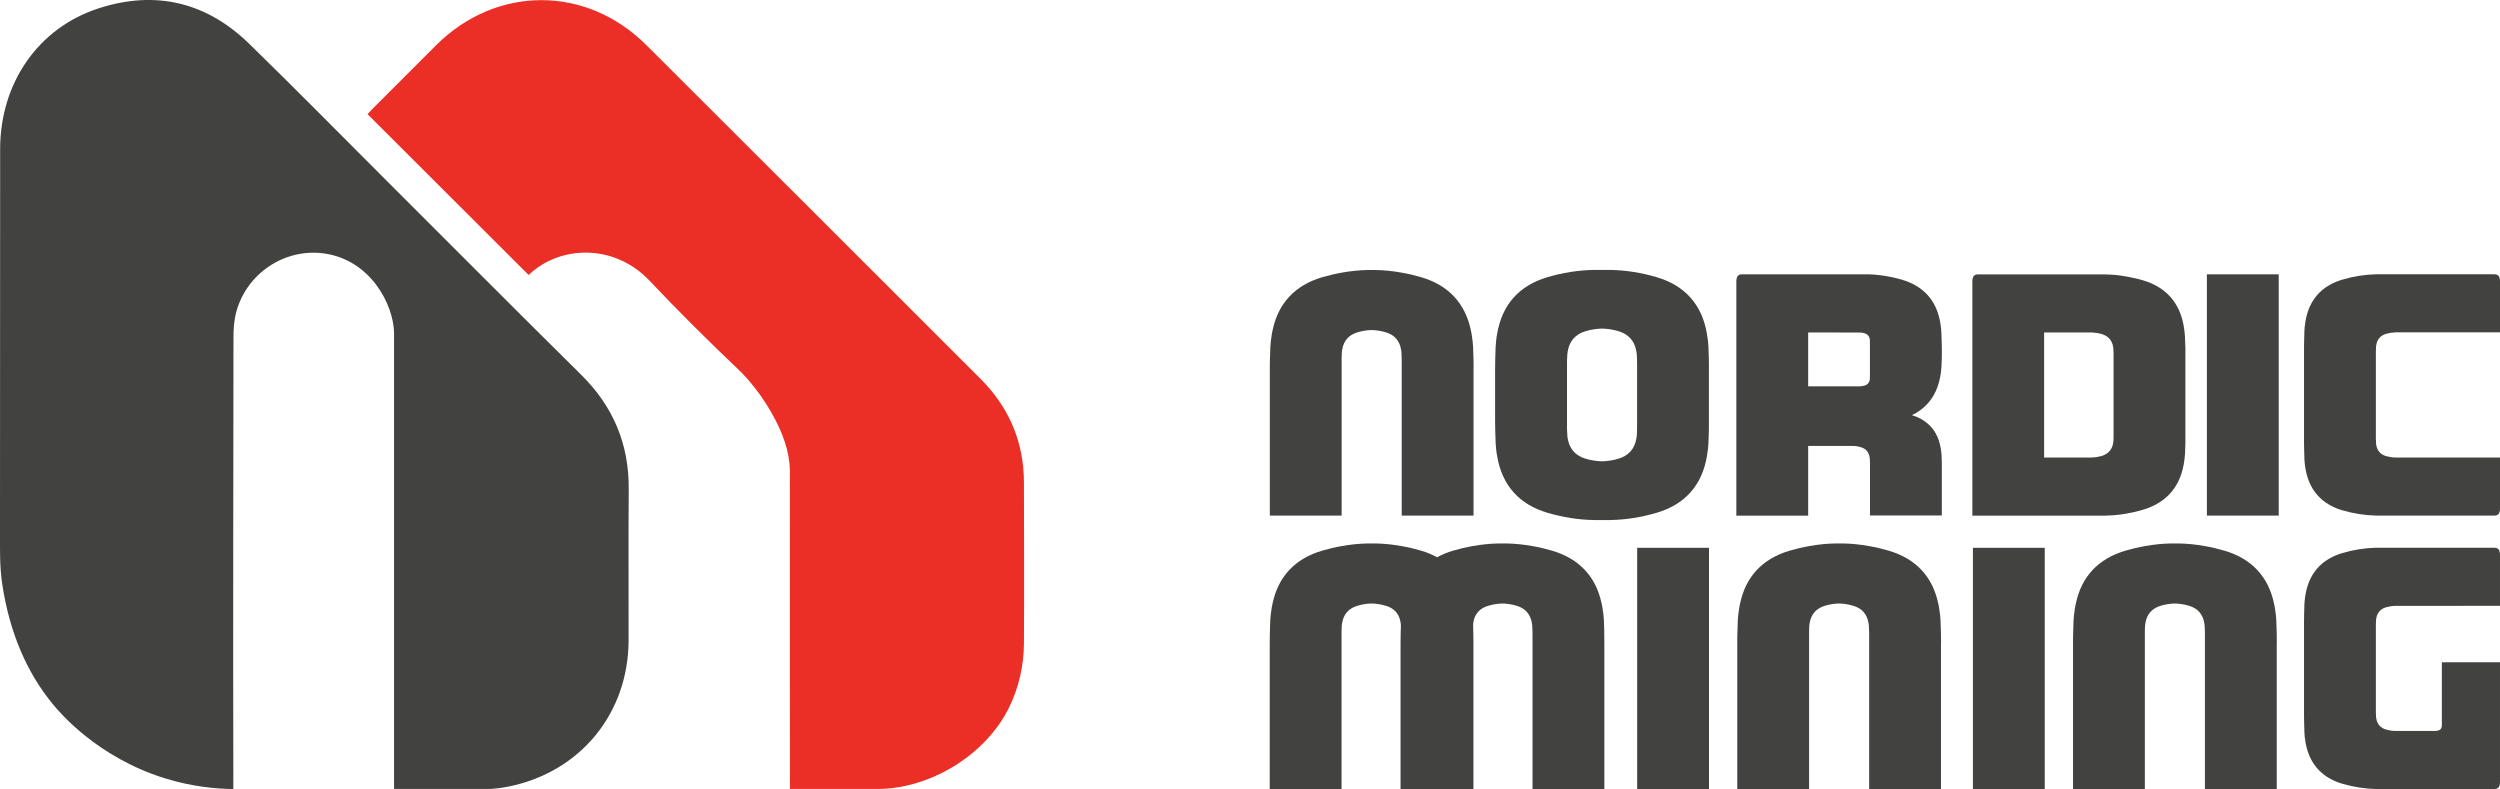 <?xml version="1.0" encoding="UTF-8"?> <svg xmlns="http://www.w3.org/2000/svg" id="Layer_2" data-name="Layer 2" viewBox="0 0 354.64 111.93"><defs><style> .cls-1 { fill: #424340; } .cls-1, .cls-2 { stroke-width: 0px; } .cls-2 { fill: #eb2e26; } </style></defs><g id="Logo"><g><path class="cls-1" d="M33.11,111.93c-2.35-.03-5.82-.3-9.78-1.54-9.49-2.97-14.81-9.25-15.82-10.48-3.74-4.54-6.14-10.19-7.18-16.96-.4-2.59-.33-5.26-.33-7.89C0,57.08,0,39.1.02,21.11.04,11.77,5.41,3.96,14,1.18c8.05-2.61,15.28-.88,21.34,5.02,6.43,6.26,12.73,12.67,19.08,19.01,9.34,9.32,18.64,18.68,28.02,27.95,4.57,4.51,6.81,9.88,6.75,16.28-.06,7.12,0,14.24-.02,21.37-.02,10.38-6.82,18.68-16.98,20.76-.69.14-1.37.23-1.37.23-.17.02-.34.04-.51.05-.24.02-.47.05-.71.07-4.57,0-9.13,0-13.7,0v-48.01c0-5.48,0-10.95,0-16.43,0-.06,0-.14,0-.23-.06-4.07-3.38-10.45-10.03-11.31-5.51-.71-10.84,2.82-12.34,8.26-.32,1.16-.41,2.41-.41,3.61-.02,20.78-.07,41.55-.02,62.33,0,.84,0,1.51,0,1.78Z"></path><path class="cls-2" d="M112.06,111.93c0-14.67,0-29.35-.01-44.02,0-.04,0-.1,0-.18.13-2.78-.63-5.35-1.95-7.96-1.82-3.58-4.07-6.12-5.26-7.26-4.34-4.12-8.59-8.34-12.7-12.69-4.94-5.23-12.61-5.09-17.09-.87-.05.05-.14.07-.08.04-7.6-7.59-15.17-15.15-22.83-22.79.13-.14.37-.43.64-.7,3.03-3.04,6.06-6.08,9.1-9.1,8.55-8.5,21.27-8.51,29.81,0,15.81,15.76,31.6,31.55,47.39,47.33,4.06,4.06,6.16,8.96,6.17,14.71.01,7.63.05,15.27,0,22.9-.03,3.27-.79,6.35-2.14,9.08-3.36,6.79-11.28,11.48-18.59,11.5-.2,0-.37,0-.47,0h-11.97Z"></path><g><path class="cls-1" d="M209.03,52.31v20.83h-10.19v-22.04c0-.17,0-.32-.01-.42-.01-.51-.02-.66-.03-.77-.01-.11-.03-.21-.05-.32-.21-1.27-.95-2.09-2.17-2.45-.67-.2-1.34-.31-2.01-.32-.66.01-1.33.12-2,.32-1.22.36-1.96,1.18-2.17,2.45-.02.11-.04.21-.05.32-.01.11-.02.26-.03.77,0,.1,0,.25,0,.42v22.04h-10.19v-20.83c0-.56,0-1.03.02-1.38.03-1.64.08-2.15.12-2.51.04-.35.09-.68.15-1.06.03-.18.07-.36.11-.54.81-3.84,3.2-6.36,7.02-7.49.92-.27,1.84-.49,2.77-.65,1.26-.23,2.52-.36,3.79-.38h.95c1.27.02,2.53.15,3.79.38.93.16,1.85.38,2.77.65,3.82,1.13,6.21,3.65,7.02,7.49.04.18.08.36.11.54.06.38.11.71.15,1.06.04.36.09.87.12,2.51.01.35.01.82.02,1.38Z"></path><path class="cls-1" d="M275.34,91.1v20.83h-10.19v-22.04c0-.17,0-.32-.01-.42-.01-.51-.02-.66-.03-.77-.01-.11-.03-.21-.05-.32-.21-1.27-.95-2.09-2.17-2.45-.67-.2-1.34-.31-2.01-.32-.66.01-1.33.12-2,.32-1.22.36-1.96,1.18-2.17,2.45-.02.11-.04.21-.05.32-.01.11-.02.26-.03.77,0,.1,0,.25,0,.42v22.04h-10.19v-20.83c0-.56,0-1.03.02-1.38.03-1.64.08-2.15.12-2.51.04-.35.09-.68.15-1.06.03-.18.07-.36.11-.54.81-3.84,3.2-6.36,7.02-7.49.92-.27,1.84-.49,2.77-.65,1.26-.23,2.52-.36,3.79-.38h.95c1.27.02,2.53.15,3.79.38.93.16,1.85.38,2.77.65,3.82,1.13,6.21,3.65,7.02,7.49.04.18.08.36.11.54.06.38.11.71.15,1.06.04.36.09.87.12,2.51.01.35.01.82.02,1.38Z"></path><path class="cls-1" d="M227.58,89.72c-.03-1.64-.08-2.15-.12-2.51-.04-.35-.09-.68-.15-1.06-.03-.18-.07-.36-.11-.54-.81-3.84-3.2-6.36-7.02-7.49-.92-.27-1.84-.49-2.77-.65-1.26-.23-2.52-.36-3.79-.38h-.95c-1.27.02-2.53.15-3.79.38-.93.16-1.85.38-2.77.65-.82.24-1.56.56-2.25.93-.69-.37-1.43-.69-2.25-.93-.92-.27-1.84-.49-2.77-.65-1.26-.23-2.52-.36-3.79-.38h-.95c-1.27.02-2.53.15-3.79.38-.93.16-1.85.38-2.77.65-3.82,1.13-6.21,3.65-7.02,7.49-.04.18-.08.36-.11.54-.06.38-.11.71-.15,1.06-.04.36-.09.87-.12,2.51-.01.35-.01.82-.02,1.38v20.83h10.19v-22.04c0-.17,0-.32,0-.42.01-.51.02-.66.03-.77.01-.11.03-.21.05-.32.21-1.27.95-2.09,2.17-2.45.67-.2,1.34-.31,2-.32.67.01,1.34.12,2.01.32.35.1.69.24,1.02.48.03.02.25.19.45.41.59.68.67,1.6.69,1.9-.01.33-.02.66-.03,1-.01.46-.02.93-.02,1.38v20.83h10.34v-20.83c0-.46-.01-.92-.02-1.38,0-.25-.01-.5-.02-.75-.02-.35-.02-1.36.68-2.15.44-.51.96-.74,1.47-.89.67-.2,1.34-.31,2-.32.67.01,1.34.12,2.01.32,1.22.36,1.96,1.18,2.17,2.45.02.11.04.21.05.32.01.11.02.26.03.77.01.1.01.25.01.42v22.04h10.19v-20.83c-.01-.56-.01-1.03-.02-1.38Z"></path><path class="cls-1" d="M242.41,50.92c-.03-1.64-.08-2.16-.12-2.52-.04-.35-.09-.68-.15-1.05-.7-4.14-3.13-6.85-7.13-8.03-2.18-.64-4.37-.99-6.56-1.03h-2.38c-2.19.04-4.38.39-6.56,1.03-4,1.18-6.43,3.89-7.13,8.03-.07.37-.12.7-.15,1.05-.04.36-.09.88-.12,2.52-.01.35-.02.82-.02,1.38v7.46c0,.56.01,1.03.02,1.38.03,1.64.08,2.15.12,2.52.03.34.08.68.15,1.05.7,4.14,3.13,6.85,7.13,8.03,2.18.64,4.37.99,6.56,1.03h2.38c2.19-.04,4.38-.39,6.56-1.03,4-1.18,6.43-3.89,7.13-8.03.06-.37.11-.71.15-1.05.04-.37.09-.88.12-2.52.01-.26.01-.59.01-.98v-8.26c0-.39,0-.72-.01-.98ZM232.23,60.45c0,.2,0,.36-.01.49-.01.58-.02.76-.04.89-.01.13-.03.25-.05.38-.25,1.47-1.12,2.44-2.54,2.86-.78.23-1.56.35-2.34.37-.77-.02-1.55-.14-2.32-.37-1.43-.42-2.29-1.39-2.54-2.86-.02-.13-.04-.25-.05-.38-.02-.13-.03-.31-.05-.89v-9.83c.02-.58.03-.76.05-.89.01-.13.03-.25.05-.38.25-1.47,1.11-2.44,2.54-2.86.78-.23,1.56-.35,2.34-.37.77.02,1.55.14,2.32.37,1.42.42,2.29,1.39,2.54,2.86.02.13.04.25.05.38.02.13.03.31.04.89.01.13.01.29.01.49v8.85Z"></path><path class="cls-1" d="M275.25,53.34c.05-.29.09-.54.11-.8.04-.28.07-.66.1-1.91v-1.11c-.01-.42-.01-.78-.02-1.04-.03-1.25-.06-1.63-.09-1.91-.03-.26-.07-.51-.11-.8-.06-.35-.14-.69-.23-1.01-.72-2.56-2.48-4.27-5.17-5.07-1.95-.58-3.77-.75-4.57-.77-.11,0-.19,0-.25,0-12.19,0-17.85,0-17.9,0,0,0,0,0,0,0-.02,0-.07,0-.15,0-.02,0-.04,0-.06.01-.28.05-.45.21-.53.47-.04.14-.06.29-.07.43v33.32h10.19v-9.89h6.32c.39,0,.77.06,1.15.18.7.2,1.12.68,1.24,1.4.02.06.02.12.03.18.01.07.02.16.02.44,0,.06,0,.15.01.24v7.42h10.19v-7.48c-.02-.96-.05-1.26-.07-1.47-.02-.2-.05-.4-.09-.61-.24-1.41-.82-2.53-1.72-3.36-.63-.58-1.42-1.02-2.37-1.31.39-.17.75-.38,1.08-.62,1.59-1.1,2.59-2.76,2.96-4.93ZM263.85,47.17c.22.01.44.04.66.11.41.12.65.39.73.81,0,.04.01.08.01.11,0,.04,0,.09,0,.26,0,.03,0,.08.01.14v4.78s-.01.1-.01.14c0,.16,0,.22,0,.25,0,.04-.01.07-.01.11-.08.42-.32.69-.73.81-.22.07-.44.1-.66.11h-7.35v-7.64c2.45,0,4.9,0,7.35.01Z"></path><path class="cls-1" d="M322.97,91.1v20.83h-10.19v-22.04c0-.17,0-.32-.01-.42-.01-.51-.02-.66-.03-.77-.01-.11-.03-.21-.05-.32-.21-1.27-.95-2.09-2.17-2.45-.67-.2-1.34-.31-2.01-.32-.66.01-1.33.12-2,.32-1.22.36-1.96,1.18-2.17,2.45-.02.11-.04.21-.05.32-.01.11-.02.26-.03.77,0,.1,0,.25,0,.42v22.04h-10.19v-20.83c0-.56,0-1.03.02-1.38.03-1.64.08-2.15.12-2.51.04-.35.09-.68.15-1.06.03-.18.07-.36.11-.54.81-3.84,3.2-6.36,7.02-7.49.92-.27,1.84-.49,2.77-.65,1.26-.23,2.52-.36,3.79-.38h.95c1.27.02,2.53.15,3.79.38.93.16,1.85.38,2.77.65,3.82,1.13,6.21,3.65,7.02,7.49.04.18.08.36.11.54.06.38.11.71.15,1.06.04.36.09.87.12,2.51.01.35.01.82.02,1.38Z"></path><path class="cls-1" d="M310,49.18c-.03-1.33-.07-1.75-.1-2.04-.03-.28-.07-.56-.12-.86-.57-3.36-2.55-5.56-5.8-6.52-.21-.06-.42-.12-.62-.17-1.83-.46-3.15-.58-3.54-.61-.18-.01-.47-.03-.83-.04-.16,0-.32-.02-.48-.02-4.99,0-17.88,0-17.96,0-.02,0-.03,0-.04,0-.03,0-.08,0-.12.02-.06.01-.21.04-.34.15-.11.1-.16.21-.19.32-.04.14-.06.29-.07.43v33.31h18.87c.13,0,.26-.01.39-.02.26,0,.52-.02.78-.04,1.18-.09,2.36-.3,3.54-.61.2-.05.41-.11.62-.17,2.31-.68,3.97-1.99,4.95-3.89.4-.78.68-1.65.85-2.63.05-.3.09-.58.12-.86.03-.29.07-.71.1-2.04,0-.29,0-.67,0-1.12v-11.46c0-.45,0-.83,0-1.12ZM299.82,62.07c0,.36-.02.48-.03.56s-.02.15-.03.24c-.13.76-.53,1.31-1.17,1.62-.13.08-.27.13-.43.18-.49.14-.98.22-1.47.23h-6.72v-17.74h6.72c.06,0,.11,0,.17.01.43.02.87.1,1.3.22.06.02.11.04.16.06.81.29,1.29.88,1.44,1.74.01.09.02.16.03.24s.02.2.03.56v12.08Z"></path><path class="cls-1" d="M339.75,47.16c-.43.01-.85.08-1.28.2-.77.23-1.25.76-1.38,1.57-.01.07-.02.13-.03.2-.01.07-.02.17-.02.49-.01.07-.01.16-.01.27v12.29c0,.1,0,.2.01.26,0,.32.01.42.02.49,0,.07.02.14.03.21.13.8.61,1.33,1.38,1.56.43.12.85.19,1.28.2h14.89v7.32c-.01.14-.03.29-.07.43-.03.11-.08.22-.19.32-.13.11-.28.14-.34.15s-.11.02-.15.02h-16.86c-1.58-.04-3.18-.29-4.75-.75-.59-.17-1.14-.39-1.63-.66-1.97-1.05-3.18-2.8-3.6-5.22-.04-.28-.08-.52-.11-.78-.03-.26-.06-.64-.08-1.84-.01-.25-.01-.6-.02-1.01v-13.71c.01-.41.01-.75.02-1.01.02-1.2.05-1.57.08-1.84.03-.25.07-.5.11-.77.42-2.42,1.63-4.18,3.6-5.22.49-.27,1.04-.49,1.63-.66,1.57-.47,3.17-.72,4.75-.76h16.86s.09.01.15.02.21.04.34.15c.11.1.16.21.19.32.04.14.06.29.07.43v7.32c-4.96,0-9.93,0-14.89,0Z"></path><path class="cls-1" d="M337.03,88.68v12.29c0,.1,0,.2.01.26,0,.32.01.42.02.49,0,.07.02.14.03.21.13.8.61,1.33,1.38,1.56.43.12.85.19,1.28.2h5.72c.14-.01.29-.03.43-.07.11-.03.22-.08.32-.19.11-.13.14-.28.15-.34,0-.06.02-.11.02-.15v-8.99h8.25v17.06c-.01.14-.03.29-.07.43-.03.11-.08.22-.19.32-.13.11-.28.14-.34.15-.06.01-.11.02-.15.02h-16.86c-1.58-.04-3.18-.29-4.75-.75-.59-.17-1.14-.39-1.63-.66-1.97-1.05-3.18-2.8-3.6-5.22-.04-.28-.08-.52-.11-.78-.03-.26-.06-.64-.08-1.84-.01-.25-.01-.6-.02-1.01v-13.71c.01-.41.01-.75.02-1.01.02-1.2.05-1.57.08-1.84.03-.25.07-.5.11-.77.42-2.42,1.63-4.18,3.6-5.22.49-.27,1.04-.49,1.63-.66,1.57-.47,3.17-.72,4.75-.76h16.86s.09.01.15.02c.06.01.21.04.34.15.11.1.16.21.19.32.04.14.06.29.07.43v7.32c-4.96.01-9.93.01-14.89.01-.43.01-.85.08-1.28.2-.77.23-1.25.76-1.38,1.57-.01.07-.02.13-.03.2-.01.07-.02.17-.02.49-.01.07-.01.16-.01.27Z"></path><path class="cls-1" d="M322.54,38.92s-.04,0-.05,0c-1.45,0-2.89,0-4.34,0-1.45,0-2.89,0-4.34,0-.01,0-.04,0-.05,0-.23,0-.47,0-.7,0v34.22h10.19v-34.22c-.23,0-.47,0-.7,0Z"></path><path class="cls-1" d="M289.35,77.71s-.04,0-.05,0c-1.44,0-2.89,0-4.33,0-1.45,0-2.9,0-4.35,0-.01,0-.04,0-.05,0-.23,0-.47,0-.7,0v.91h0v33.31h10.19v-34.22c-.23,0-.47,0-.7,0Z"></path><path class="cls-1" d="M241.73,77.71s-.04,0-.05,0c-1.44,0-2.88,0-4.33,0-1.45,0-2.91,0-4.36,0-.01,0-.04,0-.05,0-.23,0-.47,0-.7,0v.91s0,0,0,0v33.31h10.19v-34.22c-.23,0-.47,0-.7,0Z"></path></g></g></g></svg> 